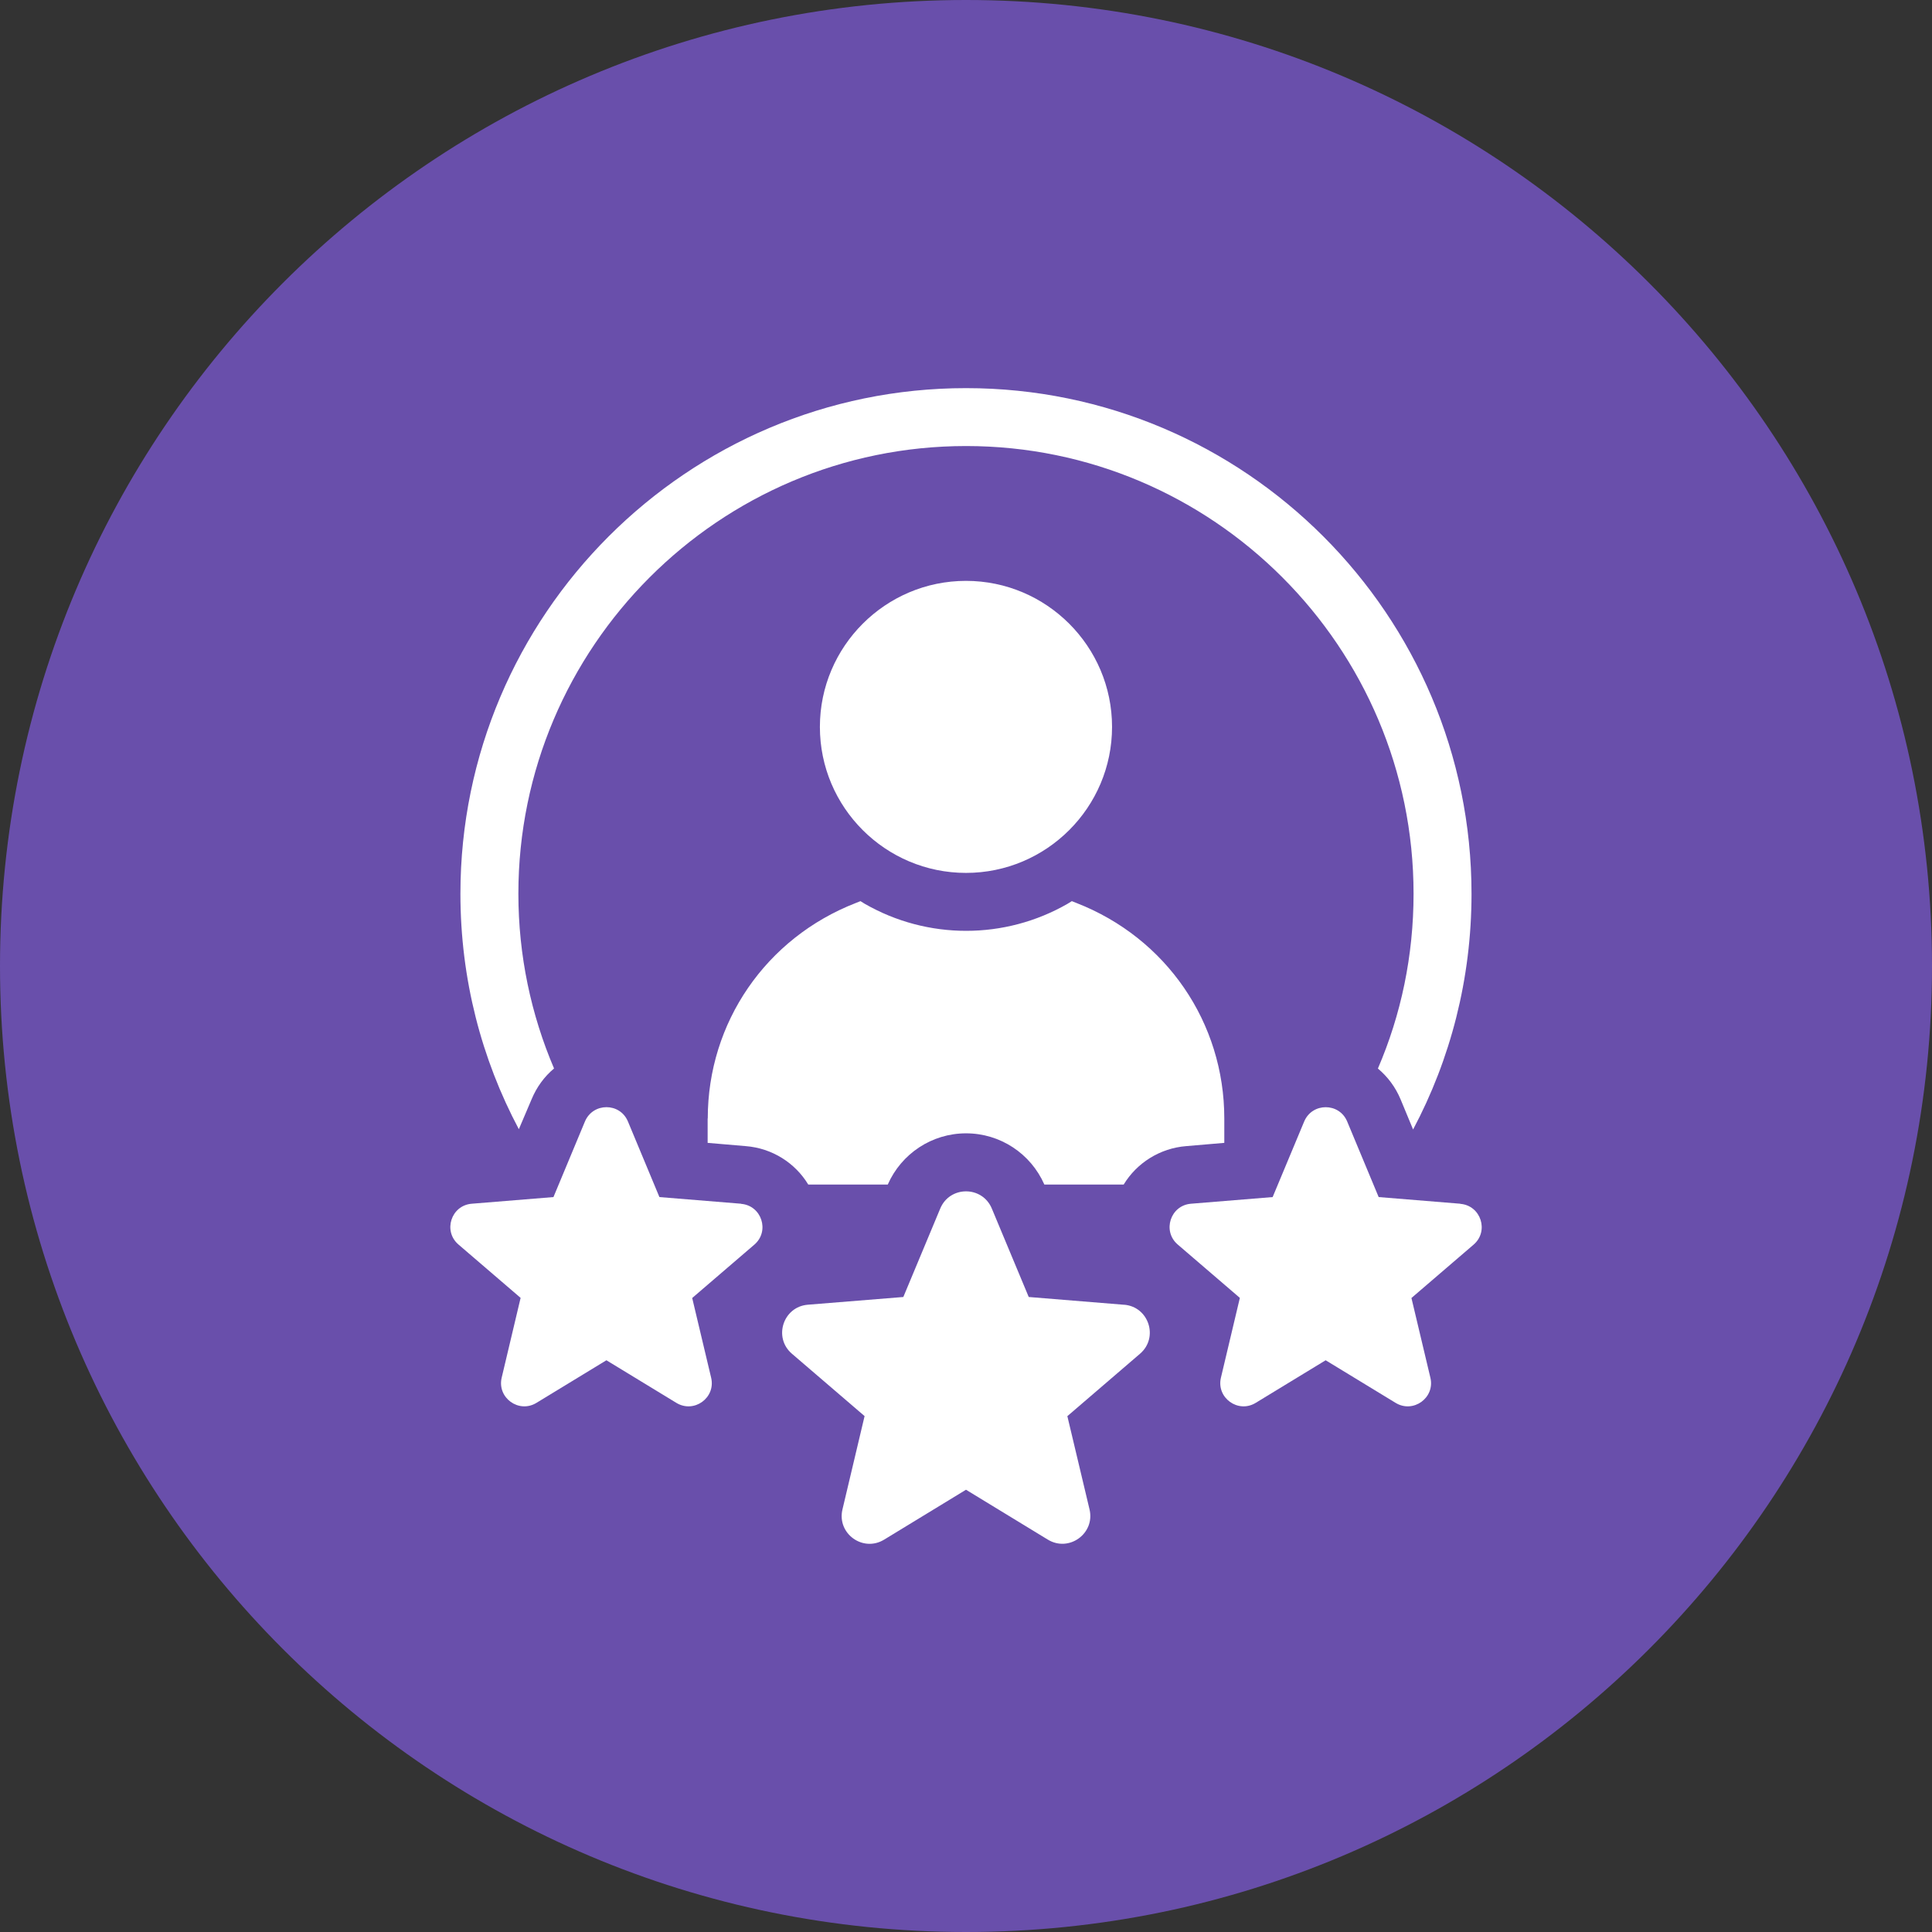 <?xml version="1.0" encoding="UTF-8"?>
<svg width="128pt" height="128pt" version="1.1" viewBox="0 0 128 128" xmlns="http://www.w3.org/2000/svg">
 <rect x="0" y="0" width="128" height="128" fill="#333333" stroke="none"/>
 <path d="m128 64c0 35.348-28.652 64-64 64s-64-28.652-64-64 28.652-64 64-64 64 28.652 64 64" fill="#694fab"/>
 <path d="m35.219 72.832c0.336-0.812 0.844-1.504 1.488-2.043-1.52-3.562-2.363-7.477-2.363-11.578 0-16.348 13.309-29.66 29.66-29.66 16.352 0 29.648 13.312 29.648 29.664 0 4.102-0.828 8.016-2.363 11.578 0.645 0.539 1.164 1.227 1.504 2.043l0.828 1.996c2.473-4.652 3.871-9.98 3.871-15.613 0-18.473-15.016-33.504-33.488-33.504-18.473-0.004-33.5 15.031-33.5 33.5 0 5.637 1.398 10.949 3.871 15.598z" fill="#fff"/>
 <path d="m46.883 74.105v1.613l2.519 0.215c1.75 0.137 3.273 1.105 4.148 2.547h5.266c0.906-2.055 2.93-3.394 5.188-3.394 2.258 0 4.281 1.336 5.188 3.394h5.254c0.875-1.441 2.41-2.41 4.148-2.547l2.519-0.215v-1.613c0-6.359-3.84-11.961-9.797-14.281l-0.305-0.121-0.277 0.172c-4.16 2.394-9.289 2.394-13.449 0l-0.277-0.172-0.305 0.121c-5.957 2.316-9.812 7.922-9.812 14.281z" fill="#fff"/>
 <path d="m64 57.832c5.336 0 9.676-4.34 9.676-9.672 0-5.336-4.344-9.676-9.676-9.676-5.336 0-9.68 4.344-9.68 9.676 0 5.336 4.344 9.672 9.68 9.672z" fill="#fff"/>
 <path d="m74.484 86.445-6.328-0.516-2.445-5.859c-0.633-1.52-2.785-1.52-3.418 0l-2.445 5.859-6.328 0.512c-1.637 0.133-2.301 2.176-1.055 3.246l4.816 4.133-1.465 6.18c-0.383 1.602 1.359 2.863 2.762 2.004l5.422-3.305 5.422 3.305c1.406 0.855 3.141-0.41 2.762-2.004l-1.469-6.176 4.816-4.137c1.246-1.07 0.582-3.113-1.055-3.246z" fill="#fff"/>
 <path d="m96.75 79.75-5.41-0.441-2.086-5.008c-0.527-1.262-2.316-1.262-2.848 0l-2.09 5.008-5.41 0.441c-1.363 0.109-1.918 1.812-0.879 2.703l4.117 3.535-1.254 5.285c-0.316 1.332 1.133 2.383 2.301 1.672l4.637-2.824 4.637 2.824c1.168 0.711 2.621-0.34 2.301-1.672l-1.254-5.277 4.117-3.535c1.039-0.891 0.484-2.594-0.879-2.703z" fill="#fff"/>
 <path d="m49.098 79.75-5.41-0.441-2.086-5.008c-0.527-1.266-2.316-1.262-2.848 0l-2.086 5.008-5.414 0.441c-1.363 0.109-1.918 1.812-0.879 2.703l4.117 3.535-1.254 5.285c-0.316 1.332 1.133 2.383 2.301 1.672l4.637-2.824 4.637 2.824c1.172 0.711 2.621-0.34 2.301-1.672l-1.254-5.277 4.117-3.535c1.039-0.891 0.484-2.594-0.879-2.703z" fill="#fff"/>
</svg>

